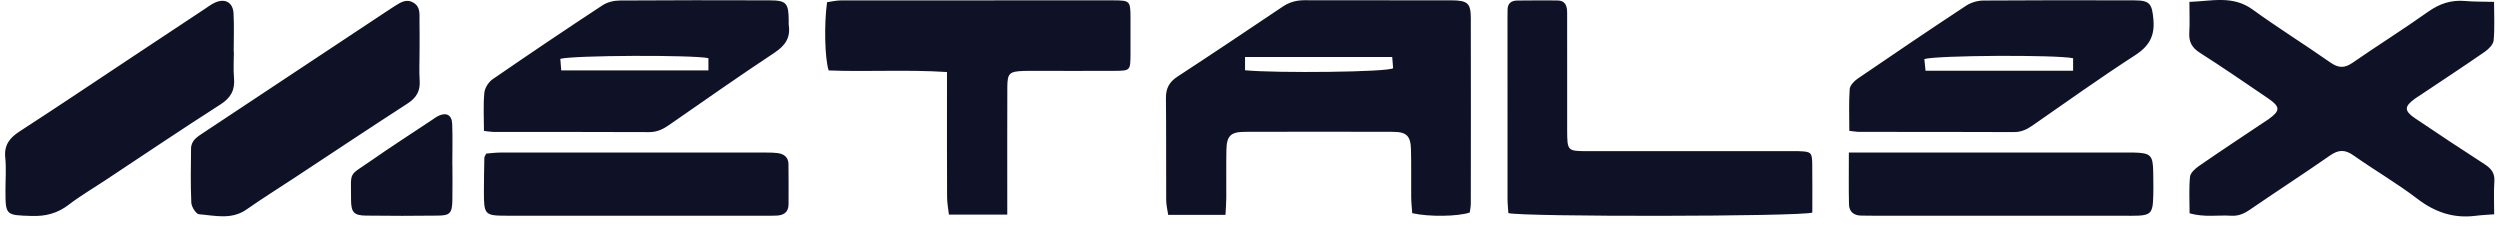 <svg xmlns="http://www.w3.org/2000/svg" fill="none" viewBox="0 0 185 17" height="17" width="185">
  <path fill="#0F1227" d="M162.016 0.14C163.691 0.082 165.225 -0.361 166.697 0.707C168.574 2.068 170.546 3.292 172.445 4.623C173.036 5.037 173.487 5.062 174.085 4.648C175.929 3.37 177.835 2.182 179.661 0.883C180.515 0.274 181.385 -0.018 182.419 0.073C183.085 0.133 183.757 0.117 184.56 0.138C184.561 1.185 184.615 2.093 184.53 2.987C184.501 3.289 184.168 3.627 183.885 3.824C182.321 4.906 180.732 5.95 179.152 7.007C178.993 7.112 178.831 7.21 178.678 7.322C177.908 7.885 177.904 8.205 178.724 8.759C180.426 9.907 182.137 11.042 183.862 12.153V12.155C184.355 12.471 184.629 12.816 184.583 13.44C184.528 14.195 184.569 14.957 184.569 15.858C184.074 15.897 183.638 15.913 183.207 15.968C181.58 16.178 180.194 15.712 178.879 14.706C177.37 13.553 175.714 12.597 174.162 11.501C173.535 11.057 173.055 11.066 172.428 11.503C170.462 12.871 168.451 14.172 166.477 15.526C166.047 15.821 165.623 15.998 165.104 15.964C164.132 15.9 163.143 16.098 162.029 15.785C162.029 14.88 161.973 13.974 162.061 13.082C162.091 12.787 162.456 12.466 162.744 12.268C164.276 11.209 165.832 10.184 167.38 9.147C167.537 9.042 167.7 8.944 167.855 8.834C168.759 8.189 168.763 7.905 167.813 7.26C166.149 6.125 164.485 4.986 162.789 3.904C162.198 3.527 161.966 3.09 162.007 2.409C162.05 1.698 162.016 0.979 162.016 0.14ZM29.141 0.494C29.593 0.22 30.034 -0.139 30.604 0.204C31.127 0.517 31.034 1.053 31.043 1.535C31.059 2.294 31.047 3.057 31.047 3.818C31.047 4.541 31.011 5.266 31.057 5.986V5.988C31.105 6.764 30.791 7.251 30.145 7.67C27.338 9.484 24.555 11.337 21.763 13.176C20.589 13.949 19.395 14.695 18.245 15.5C17.127 16.282 15.908 15.95 14.726 15.854C14.507 15.836 14.171 15.306 14.157 14.999C14.095 13.67 14.125 12.334 14.137 11.003C14.141 10.374 14.634 10.102 15.077 9.807C17.326 8.315 19.574 6.826 21.822 5.337C24.071 3.848 26.32 2.358 28.568 0.869C28.758 0.741 28.947 0.613 29.141 0.494ZM15.916 0.189C16.649 -0.14 17.235 0.174 17.281 0.975C17.334 1.924 17.293 2.878 17.293 3.829H17.307C17.307 4.476 17.258 5.126 17.317 5.768V5.771C17.399 6.666 17.08 7.24 16.304 7.736C13.425 9.577 10.588 11.49 7.737 13.377C6.849 13.965 5.926 14.504 5.084 15.151C4.253 15.789 3.374 16.016 2.336 15.981C0.425 15.92 0.404 15.945 0.404 14.067C0.404 13.267 0.469 12.461 0.389 11.67C0.293 10.735 0.708 10.204 1.452 9.724C4.322 7.864 7.16 5.957 10.011 4.067C11.72 2.933 13.43 1.8 15.143 0.668C15.396 0.499 15.642 0.313 15.916 0.189ZM32.444 8.573C33.017 8.299 33.433 8.502 33.461 9.143C33.504 10.165 33.472 11.193 33.472 12.22L33.47 12.222H33.478C33.478 13.095 33.495 13.969 33.475 14.843C33.454 15.762 33.3 15.944 32.431 15.955C30.65 15.978 28.868 15.978 27.085 15.955C26.188 15.944 25.978 15.714 25.977 14.765C25.98 12.597 25.756 13.077 27.425 11.913C28.918 10.872 30.449 9.886 31.965 8.878C32.122 8.775 32.276 8.655 32.444 8.573ZM115.229 0.033C115.848 0.035 115.968 0.442 115.968 0.954C115.963 2.365 115.97 3.775 115.97 5.184C115.97 6.668 115.963 8.155 115.97 9.64C115.977 11.168 115.99 11.184 117.477 11.184H133.102L133.104 11.188C134.022 11.216 134.095 11.271 134.106 12.153C134.122 13.361 134.111 14.569 134.111 15.733C133.054 16.035 112.737 16.053 111.618 15.77C111.598 15.429 111.557 15.058 111.557 14.687C111.554 10.232 111.555 5.774 111.555 1.318C111.555 1.126 111.562 0.936 111.56 0.746C111.55 0.264 111.824 0.047 112.265 0.04C113.253 0.024 114.241 0.031 115.229 0.033ZM157.885 11.288C159.16 11.32 159.321 11.476 159.339 12.757C159.348 13.482 159.366 14.207 159.322 14.93C159.274 15.726 159.058 15.916 158.266 15.957C157.887 15.977 157.505 15.964 157.124 15.964H138.75C138.408 15.964 138.065 15.959 137.723 15.954C137.177 15.947 136.837 15.663 136.825 15.126C136.798 13.916 136.816 12.704 136.816 11.288H157.885ZM96.527 0.017C100.139 0.028 103.752 0.016 107.363 0.025L107.361 0.023C108.607 0.028 108.838 0.227 108.84 1.352C108.851 5.923 108.844 10.495 108.84 15.067C108.84 15.291 108.788 15.515 108.763 15.724C107.92 16.021 105.747 16.058 104.505 15.776C104.48 15.403 104.432 14.999 104.428 14.592C104.416 13.412 104.444 12.229 104.412 11.049C104.385 10.054 104.082 9.76 103.085 9.756C99.435 9.744 95.785 9.744 92.135 9.756C91.069 9.758 90.774 10.049 90.754 11.103C90.731 12.284 90.752 13.466 90.745 14.646C90.743 15.017 90.711 15.39 90.686 15.9H86.446C86.394 15.527 86.298 15.17 86.298 14.813C86.284 12.3 86.307 9.783 86.279 7.269C86.27 6.545 86.521 6.067 87.133 5.669C89.742 3.965 92.333 2.228 94.922 0.49C95.417 0.158 95.934 0.017 96.527 0.017ZM56.76 11.29C57.027 11.29 57.294 11.295 57.557 11.329V11.331C58.025 11.393 58.34 11.64 58.347 12.145C58.358 13.136 58.358 14.127 58.353 15.117C58.351 15.686 58.013 15.929 57.481 15.954C57.348 15.96 57.215 15.962 57.082 15.963H37.514C35.866 15.96 35.809 15.901 35.809 14.19C35.811 13.353 35.825 12.514 35.841 11.677C35.841 11.608 35.897 11.541 35.979 11.365C36.288 11.342 36.653 11.29 37.02 11.29C43.599 11.288 50.181 11.29 56.76 11.29ZM82.432 0.025L82.433 0.027C83.605 0.03 83.65 0.085 83.657 1.259C83.664 2.174 83.662 3.086 83.657 4.001C83.65 5.222 83.646 5.236 82.466 5.243C80.567 5.252 78.665 5.245 76.764 5.245C76.421 5.245 76.079 5.236 75.736 5.25C74.693 5.289 74.546 5.421 74.542 6.455C74.531 9.161 74.538 11.864 74.538 14.57V15.879H70.219C70.171 15.444 70.084 15.012 70.084 14.578C70.07 11.987 70.077 9.397 70.077 6.806V5.33C67.043 5.136 64.16 5.327 61.322 5.213C61.032 4.343 60.974 1.752 61.204 0.163C61.526 0.12 61.884 0.03 62.242 0.03C68.972 0.021 75.702 0.021 82.432 0.025ZM56.937 0.025C58.187 0.03 58.354 0.22 58.365 1.506C58.367 1.62 58.351 1.737 58.367 1.849C58.511 2.793 58.105 3.376 57.31 3.902C54.679 5.643 52.097 7.457 49.504 9.255C49.056 9.566 48.613 9.779 48.04 9.776C44.2 9.758 40.361 9.767 36.521 9.763C36.334 9.76 36.149 9.726 35.812 9.689C35.812 8.679 35.754 7.766 35.841 6.865C35.875 6.508 36.154 6.071 36.455 5.863C39.149 4.008 41.86 2.182 44.593 0.387C44.947 0.153 45.443 0.039 45.874 0.037C49.561 0.01 53.25 0.014 56.937 0.025ZM157.95 0.027H157.948C159.098 0.03 159.252 0.279 159.354 1.464C159.459 2.662 159.032 3.42 158.005 4.083C155.421 5.753 152.914 7.546 150.385 9.301C149.969 9.591 149.556 9.777 149.026 9.774C145.226 9.756 141.425 9.764 137.624 9.76C137.405 9.76 137.184 9.719 136.849 9.684C136.849 8.623 136.807 7.61 136.876 6.601C136.894 6.327 137.2 6.002 137.458 5.826C140.124 4.003 142.802 2.193 145.5 0.416C145.858 0.183 146.347 0.041 146.776 0.039C150.502 0.012 154.225 0.014 157.95 0.027ZM92.133 5.2C94.491 5.424 102.766 5.339 103.092 5.044C103.073 4.817 103.051 4.538 103.023 4.216H92.133V5.2ZM153.41 4.308C152.13 4.045 143.321 4.09 142.402 4.371C142.43 4.636 142.459 4.918 142.491 5.235H153.41V4.308ZM52.423 4.303C51.239 4.053 42.401 4.09 41.464 4.355C41.487 4.623 41.507 4.904 41.532 5.211H52.423V4.303Z"></path>
</svg>
